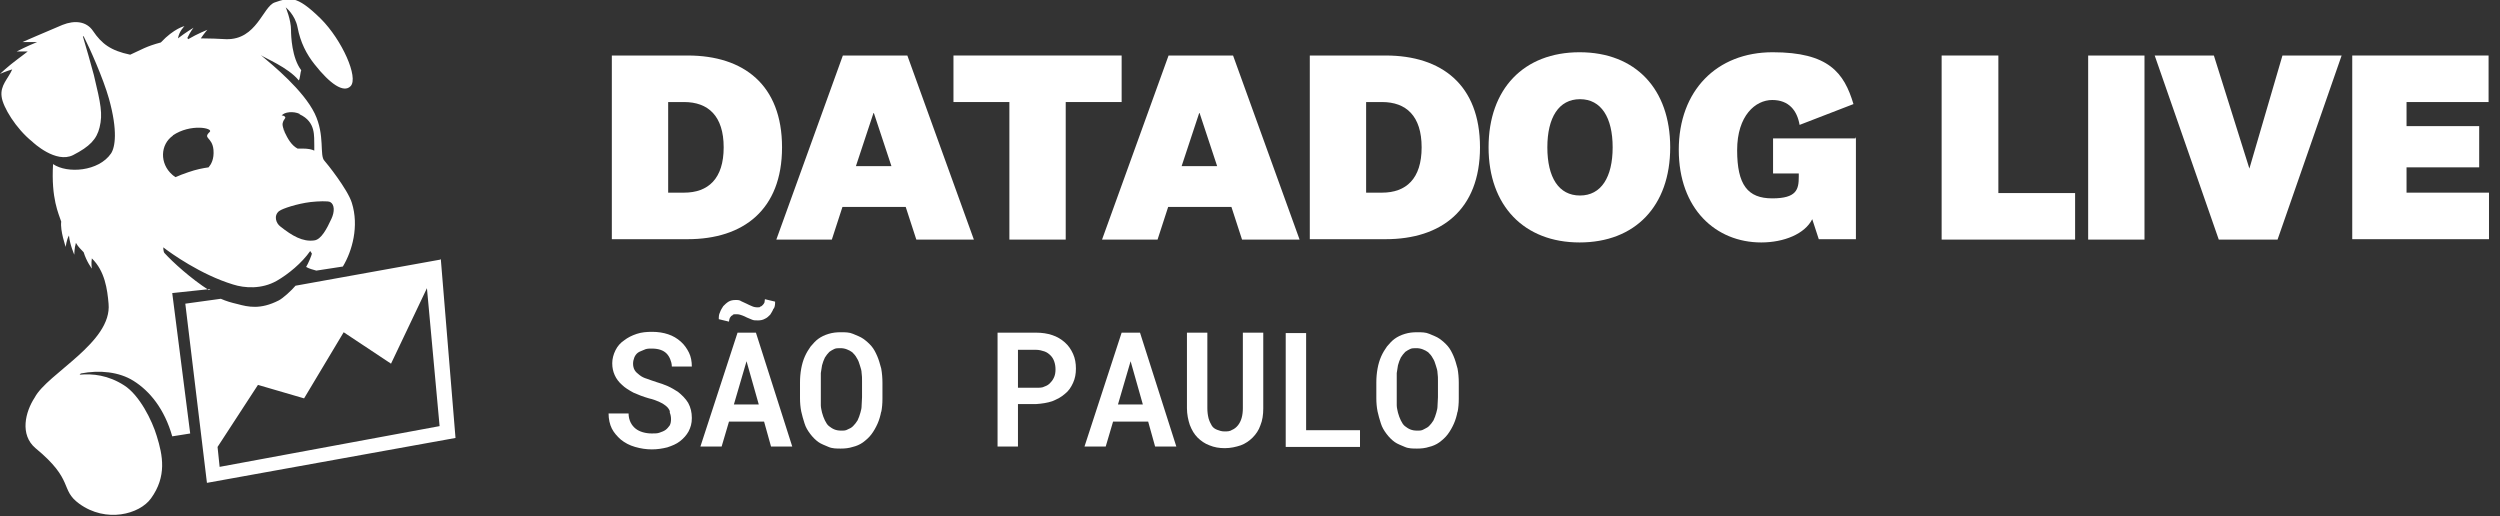 <?xml version="1.0" encoding="utf-8"?>
<svg xmlns="http://www.w3.org/2000/svg" id="LOGO" version="1.1" viewBox="0 0 612.5 126.5">
  
  <rect x="0" y="0" width="612.5" height="126.5" fill="#333333" stroke="none"/>
  
  <defs>
    <style>
      .st0 {
        fill: #fff;
      }
    </style>
  </defs>
  <g>
    <g>
      <path class="st0" d="M164.1,100.7c-.2-.5-.5-.9-1-1.3s-1-.7-1.7-1-1.5-.6-2.4-.8c-1.4-.4-2.7-.9-3.8-1.4-1.1-.6-2.1-1.2-2.8-1.9-.8-.7-1.4-1.5-1.8-2.4s-.6-1.8-.6-2.9.3-2.2.8-3.2,1.2-1.8,2.1-2.4c.9-.7,1.9-1.2,3.1-1.6,1.2-.4,2.4-.5,3.8-.5s2.7.2,3.9.6,2.2,1,3.1,1.8c.9.8,1.5,1.7,2,2.7s.7,2.2.7,3.4h-4.9c0-.7-.2-1.3-.4-1.8s-.5-1-.9-1.4-.9-.7-1.5-.9c-.6-.2-1.3-.3-2.1-.3s-1.3,0-1.9.3-1.1.4-1.5.7c-.4.3-.7.7-.9,1.2s-.3,1-.3,1.5.1,1.1.4,1.6.7.8,1.2,1.2c.5.4,1.1.7,1.8.9.7.3,1.5.5,2.3.8,1,.3,1.9.6,2.8,1,.9.4,1.7.9,2.5,1.4,1,.8,1.9,1.7,2.5,2.7.6,1.1.9,2.3.9,3.7s-.3,2.3-.8,3.3c-.5.9-1.2,1.7-2.1,2.4-.9.7-1.9,1.1-3.1,1.5-1.2.3-2.4.5-3.8.5s-2.7-.2-4.1-.6-2.5-1-3.5-1.8c-.9-.8-1.7-1.7-2.2-2.7s-.8-2.3-.8-3.7h4.9c0,.8.2,1.6.5,2.2s.7,1.1,1.2,1.5,1.1.7,1.8.9,1.4.3,2.2.3,1.4,0,1.9-.2c.6-.2,1.1-.4,1.5-.7.4-.3.7-.7,1-1.1.2-.4.3-.9.3-1.5s-.1-1.1-.3-1.6v-.4Z"/>
      <path class="st0" d="M178.6,103.3l-1.8,6.1h-5.2l9.1-27.9h4.5l8.9,27.9h-5.2l-1.7-6.1h-8.6ZM189.5,75.6c-.2.6-.5,1-.8,1.5-.4.4-.8.8-1.3,1-.5.3-1.1.4-1.7.4s-1.1,0-1.5-.2-.8-.3-1.2-.5-.8-.4-1.1-.5-.8-.3-1.2-.3h-.7c-.2,0-.4,0-.6.3-.2,0-.4.3-.6.6-.1.3-.2.6-.2.9l-2.5-.6c0-.6,0-1.1.3-1.7.2-.6.5-1,.8-1.5.4-.4.8-.8,1.3-1.1.5-.3,1.1-.4,1.7-.4s1,0,1.4.3c.4.2.9.4,1.3.6.4.2.8.4,1.3.6.4.2.9.3,1.4.3s.5,0,.7-.2c.2,0,.4-.2.6-.4.2-.2.3-.4.4-.6,0-.2.1-.5.1-.8l2.5.6c0,.6,0,1.1-.3,1.7h0ZM185.9,99.1l-3-10.6-3.1,10.6h6.1Z"/>
      <path class="st0" d="M215.9,100.8c-.2,1.1-.5,2.1-.9,3s-.9,1.8-1.5,2.6c-.6.8-1.3,1.4-2.1,2-.7.5-1.6.9-2.5,1.1-.9.3-1.9.4-2.9.4s-2.1,0-3-.4-1.8-.7-2.5-1.2-1.4-1.2-2-2-1.1-1.6-1.4-2.6-.6-1.9-.8-2.9-.3-2.1-.3-3.2v-3.9c0-1.2.1-2.3.3-3.4s.5-2.1.9-3,.9-1.7,1.4-2.4c.6-.7,1.2-1.4,1.9-1.9s1.5-.9,2.5-1.2,1.9-.4,3-.4,2.1,0,3,.4,1.8.7,2.5,1.2,1.4,1.1,2,1.8c.6.7,1,1.5,1.4,2.4s.7,2,1,3.1c.2,1.1.3,2.3.3,3.5v3.9c0,1.2-.1,2.3-.3,3.3v-.2ZM211.1,91.5c0-.7-.2-1.3-.4-1.9-.2-.7-.4-1.3-.8-1.9-.3-.6-.7-1-1.1-1.4-.4-.3-.8-.5-1.3-.7s-1-.3-1.6-.3-1.1,0-1.5.2-.8.4-1.2.7c-.4.4-.8.9-1.1,1.4-.3.6-.5,1.2-.7,1.9-.1.6-.2,1.2-.3,1.9v7.9c0,.6.2,1.3.3,1.8.2.7.4,1.3.7,1.9s.6,1.1,1,1.4.8.6,1.3.8,1,.3,1.7.3,1.1,0,1.6-.3c.5-.2.9-.4,1.3-.8.4-.4.8-.9,1.1-1.4.3-.6.5-1.2.7-1.9.2-.6.3-1.2.3-1.8s.1-1.3.1-2v-3.9c0-.7,0-1.4-.1-2h0Z"/>
      <path class="st0" d="M249.4,109.4h-5v-27.9h9.4c1.5,0,2.8.2,4,.6s2.2,1,3.1,1.8,1.5,1.7,2,2.8c.5,1.1.7,2.3.7,3.6s-.2,2.4-.7,3.5-1.1,2-2,2.7c-.9.8-1.9,1.3-3.1,1.8-1.2.4-2.5.6-4,.7h-4.4v10.4ZM253.9,95c.8,0,1.5,0,2-.3.6-.2,1.1-.5,1.5-1,.4-.4.7-.9.9-1.4.2-.5.3-1.1.3-1.8s-.1-1.3-.3-1.9c-.2-.6-.5-1.1-.9-1.5s-.9-.8-1.5-1-1.3-.4-2.1-.4h-4.4v9.3h4.5Z"/>
      <path class="st0" d="M272.7,103.3l-1.8,6.1h-5.2l9.1-27.9h4.5l8.9,27.9h-5.2l-1.7-6.1h-8.6,0ZM280,99.1l-3-10.6-3.1,10.6h6.1Z"/>
      <path class="st0" d="M309.5,100.1c0,1.5-.2,2.9-.7,4.1-.4,1.2-1.1,2.2-1.9,3s-1.8,1.5-2.9,1.9c-1.2.4-2.5.7-3.9.7s-2.6-.2-3.8-.7c-1.1-.4-2.1-1.1-2.9-1.9s-1.4-1.8-1.9-3.1c-.4-1.2-.7-2.6-.7-4.1v-18.5h5v18.5c0,.9.1,1.7.3,2.5.2.7.5,1.3.8,1.8s.8.8,1.3,1,1.1.4,1.8.4,1.3,0,1.9-.4c.5-.2,1-.6,1.4-1.1s.7-1.1.9-1.8c.2-.7.3-1.5.3-2.4v-18.5h5v18.5h0Z"/>
      <path class="st0" d="M333.2,105.4v4.1h-18.2v-27.9h5v23.8s13.2,0,13.2,0Z"/>
      <path class="st0" d="M357.1,100.8c-.2,1.1-.5,2.1-.9,3s-.9,1.8-1.5,2.6c-.6.8-1.3,1.4-2.1,2-.7.5-1.6.9-2.5,1.1-.9.3-1.9.4-2.9.4s-2.1,0-3-.4-1.8-.7-2.5-1.2-1.4-1.2-2-2-1.1-1.6-1.4-2.6-.6-1.9-.8-2.9c-.2-1-.3-2.1-.3-3.2v-3.9c0-1.2.1-2.3.3-3.4.2-1.1.5-2.1.9-3s.9-1.7,1.4-2.4c.6-.7,1.2-1.4,1.9-1.9.7-.5,1.5-.9,2.5-1.2s1.9-.4,3-.4,2.1,0,3,.4,1.8.7,2.5,1.2,1.4,1.1,2,1.8c.6.7,1,1.5,1.4,2.4s.7,2,1,3.1c.2,1.1.3,2.3.3,3.5v3.9c0,1.2-.1,2.3-.3,3.3v-.2ZM352.2,91.5c0-.7-.2-1.3-.4-1.9-.2-.7-.4-1.3-.8-1.9-.3-.6-.7-1-1.1-1.4-.4-.3-.8-.5-1.3-.7s-1-.3-1.6-.3-1.1,0-1.5.2-.8.4-1.2.7c-.4.4-.8.9-1.1,1.4-.3.6-.5,1.2-.7,1.9-.1.6-.2,1.2-.3,1.9v7.9c0,.6.2,1.3.3,1.8.2.7.4,1.3.7,1.9.3.6.6,1.1,1,1.4s.8.6,1.3.8,1,.3,1.7.3,1.1,0,1.6-.3.9-.4,1.3-.8.8-.9,1.1-1.4c.3-.6.5-1.2.7-1.9.2-.6.3-1.2.3-1.8s.1-1.3.1-2v-3.9c0-.7,0-1.4-.1-2h0Z"/>
    </g>
    <g>
      <path class="st0" d="M149.9,13.6h18.6c13.7,0,23.1,7.2,23.1,22.5s-9.5,22.5-23.1,22.5h-18.6V13.6ZM163.7,47.2h3.9c5.9,0,9.7-3.4,9.7-11.1s-3.8-11.1-9.7-11.1h-3.9v22.1h0Z"/>
      <path class="st0" d="M221.8,50.7h-15.4l-2.6,8h-13.6l16.3-45.1h15.8l16.3,45.1h-14.1l-2.6-8h0ZM209.6,40.7h8.8l-4.3-13h-.1l-4.3,13h0Z"/>
      <path class="st0" d="M247.3,58.6V25h-13.7v-11.4h41.2v11.4h-13.7v33.7h-13.8Z"/>
      <path class="st0" d="M301.6,50.7h-15.4l-2.6,8h-13.6l16.3-45.1h15.8l16.3,45.1h-14.1l-2.6-8h0ZM289.4,40.7h8.8l-4.3-13h-.1l-4.3,13h-.1Z"/>
      <path class="st0" d="M320.9,13.6h18.6c13.7,0,23.1,7.2,23.1,22.5s-9.5,22.5-23.1,22.5h-18.6V13.6ZM334.7,47.2h3.9c5.9,0,9.7-3.4,9.7-11.1s-3.8-11.1-9.7-11.1h-3.9v22.1h0Z"/>
      <path class="st0" d="M409.2,36.1c0,14.4-8.6,23.3-22.2,23.3s-22.3-9-22.3-23.3,8.6-23.3,22.3-23.3,22.2,9,22.2,23.3ZM379.1,36.1c0,7.4,2.8,11.8,8,11.8s8-4.5,8-11.8-2.8-11.8-8-11.8-8,4.5-8,11.8Z"/>
      <path class="st0" d="M454.7,33.7v24.9h-9.1l-1.6-4.9c-1.8,3.6-6.9,5.7-12.5,5.7-11.1,0-20.2-8.2-20.2-22.7s9.3-23.9,23-23.9,17.5,5,19.8,12.7l-13.2,5.1c-.6-3.5-2.6-6.1-6.7-6.1s-8.6,3.8-8.6,12.3,2.6,11.8,8.6,11.8,6.5-2.2,6.5-5.3v-.8h-6.3v-8.6h20.2v-.2Z"/>
      <path class="st0" d="M489.6,13.6v33.7h18.8v11.4h-32.7V13.6h13.9Z"/>
      <path class="st0" d="M525.4,13.6v45.1h-13.8V13.6h13.8Z"/>
      <path class="st0" d="M559.3,13.6h14.4l-15.7,45.1h-14.4l-15.7-45.1h14.5l8.7,27.7h0l8.1-27.7h0Z"/>
      <path class="st0" d="M609.8,58.6h-33.5V13.6h33.4v11.4h-20.1v5.9h17.8v10.1h-17.8v6.2h20.2v11.4h0Z"/>
    </g>
  </g>
  <path class="st0" d="M107.9,63.6l-35.5,6.4c-.9,1.1-3.1,3.1-4.1,3.6-4.5,2.3-7.5,1.6-10.1.9-1.7-.4-2.7-.7-4.1-1.3l-8.7,1.2,5.3,43.9,60.9-11-3.6-43.8h-.1ZM53.8,114.3l-.5-4.8,9.9-15.2,11.3,3.3,9.7-16.2,11.6,7.7,8.8-18.5,3.1,33.8-54,10h.1ZM51.2,71.1c-4.4-2.8-8.9-6.9-10.9-9.1-.3-.3-.3-1.4-.3-1.4,1.8,1.4,9.2,6.7,17.1,9.1,2.8.9,7,1.2,10.7-.9,2.8-1.6,6.2-4.4,8.2-7.3l.4.6c0,.4-.9,2.5-1.4,3.3.9.5,1.5.6,2.5.9l6.5-1c2.3-3.8,4-9.9,2.2-15.6-1-3.3-6.3-9.9-6.7-10.3-1.3-1.3.2-6.2-2.4-11.6-2.8-5.7-10.1-11.7-13.2-14.3.9.7,6.7,3,9.3,6.2.3-.3.4-2.1.6-2.5-2.3-3-2.5-8.4-2.5-9.8,0-2.6-1.3-5.6-1.3-5.6,0,0,2.3,1.8,2.9,4.9.7,3.7,2.2,6.6,4.2,9.1,3.7,4.7,7.1,7.1,8.8,5.3,2-2.1-2.1-11.3-7.3-16.5-6.1-6-7.7-5.2-11.3-4-2.9,1-4.4,9.2-11.9,9-1.3-.1-4.5-.2-6.2-.2.8-1.2,1.6-2.1,1.6-2.1,0,0-2.5,1-4.7,2.3l-.2-.3c.7-1.5,1.5-2.5,1.5-2.5,0,0-2,1.2-3.8,2.6.3-1.8,1.6-3,1.6-3,0,0-2.5.5-5.8,4-3.7,1-4.6,1.7-7.5,3-4.8-1-7-2.7-9.1-5.8-1.6-2.4-4.5-2.7-7.5-1.5-4.3,1.8-9.8,4.2-9.8,4.2h3.6c-2.5,1-5,2.3-5,2.3h2.7c-1,.8-1.6,1.2-2.5,1.9C2,16.2,0,18.1,0,18.1c0,0,1.6-.7,3-1.1-1,2.3-3,3.9-2.6,6.7.3,2.5,3.5,7.8,7.5,11,.3.3,5.8,5.4,10,3.3,4.1-2.1,5.8-3.9,6.5-6.8.8-3.3.3-5.7-1.4-12.8-.6-2.3-2-7.2-2.7-9.5h.2c1.4,2.7,4.8,10.3,6.2,15.3,2.2,7.9,1.5,11.9.5,13.4-3,4.4-10.7,5-14.2,2.6-.5,8.5,1.4,12.2,2,14.1-.3,2.2,1.1,6.2,1.1,6.2,0,0,.2-1.8.8-2.8.2,2.2,1.3,4.7,1.3,4.7,0,0,0-1.6.4-2.9.7,1.2,1.2,1.5,1.9,2.3.7,2.3,2,4,2,4,0,0-.2-1.2,0-2.5,3.2,3.1,3.8,7.6,4.1,11.1.9,9.5-15,17.1-18.1,23-2.3,3.5-3.7,9.1.2,12.4,9.6,7.9,5.9,10.1,10.7,13.6,6.6,4.8,14.8,2.6,17.6-1.3,3.9-5.4,2.9-10.5,1.4-15.3-1.1-3.7-4.2-10-8-12.4-3.9-2.5-7.7-2.9-10.9-2.6l.3-.3c4.6-.9,9.4-.4,12.9,1.8,4,2.5,7.6,6.9,9.5,13.6,2.1-.3,2.4-.4,4.4-.7l-4.4-34.4,9.4-1-.5.3ZM73.4,28c4.1,1.9,3.5,5.5,3.6,7.6v1.3c-.6-.3-1.5-.5-2.9-.5s-.8,0-1.2,0c-1.5-.8-2.4-2.4-3.2-4.1,0-.2,0-.3-.2-.4v-.2h0c-.5-1.4-.2-1.7,0-2.2.2-.4.9-.8-.2-1.2h-.3c.7-.9,2.9-1.1,4.4-.4ZM68.4,51.7c.8-.6,4.4-1.8,7.7-2.2,1.8-.2,4.3-.3,4.8,0,1.1.6,1.1,2.4.3,4.1-1.1,2.4-2.5,5.1-4.2,5.3-2.8.4-5.4-1.1-8.3-3.4-1.1-.8-1.7-2.7-.3-3.8ZM42.3,33.2c4.4-3,10-1.8,9.1-.9-1.8,1.7.6,1.2.9,4.4.2,2.3-.6,3.6-1.2,4.3-1.4.2-3,.5-5,1.2-1.2.4-2.2.8-3.1,1.2-.2-.2-.5-.3-.8-.6-3.1-2.7-3-7.4.2-9.6h-.1Z"/>
</svg>